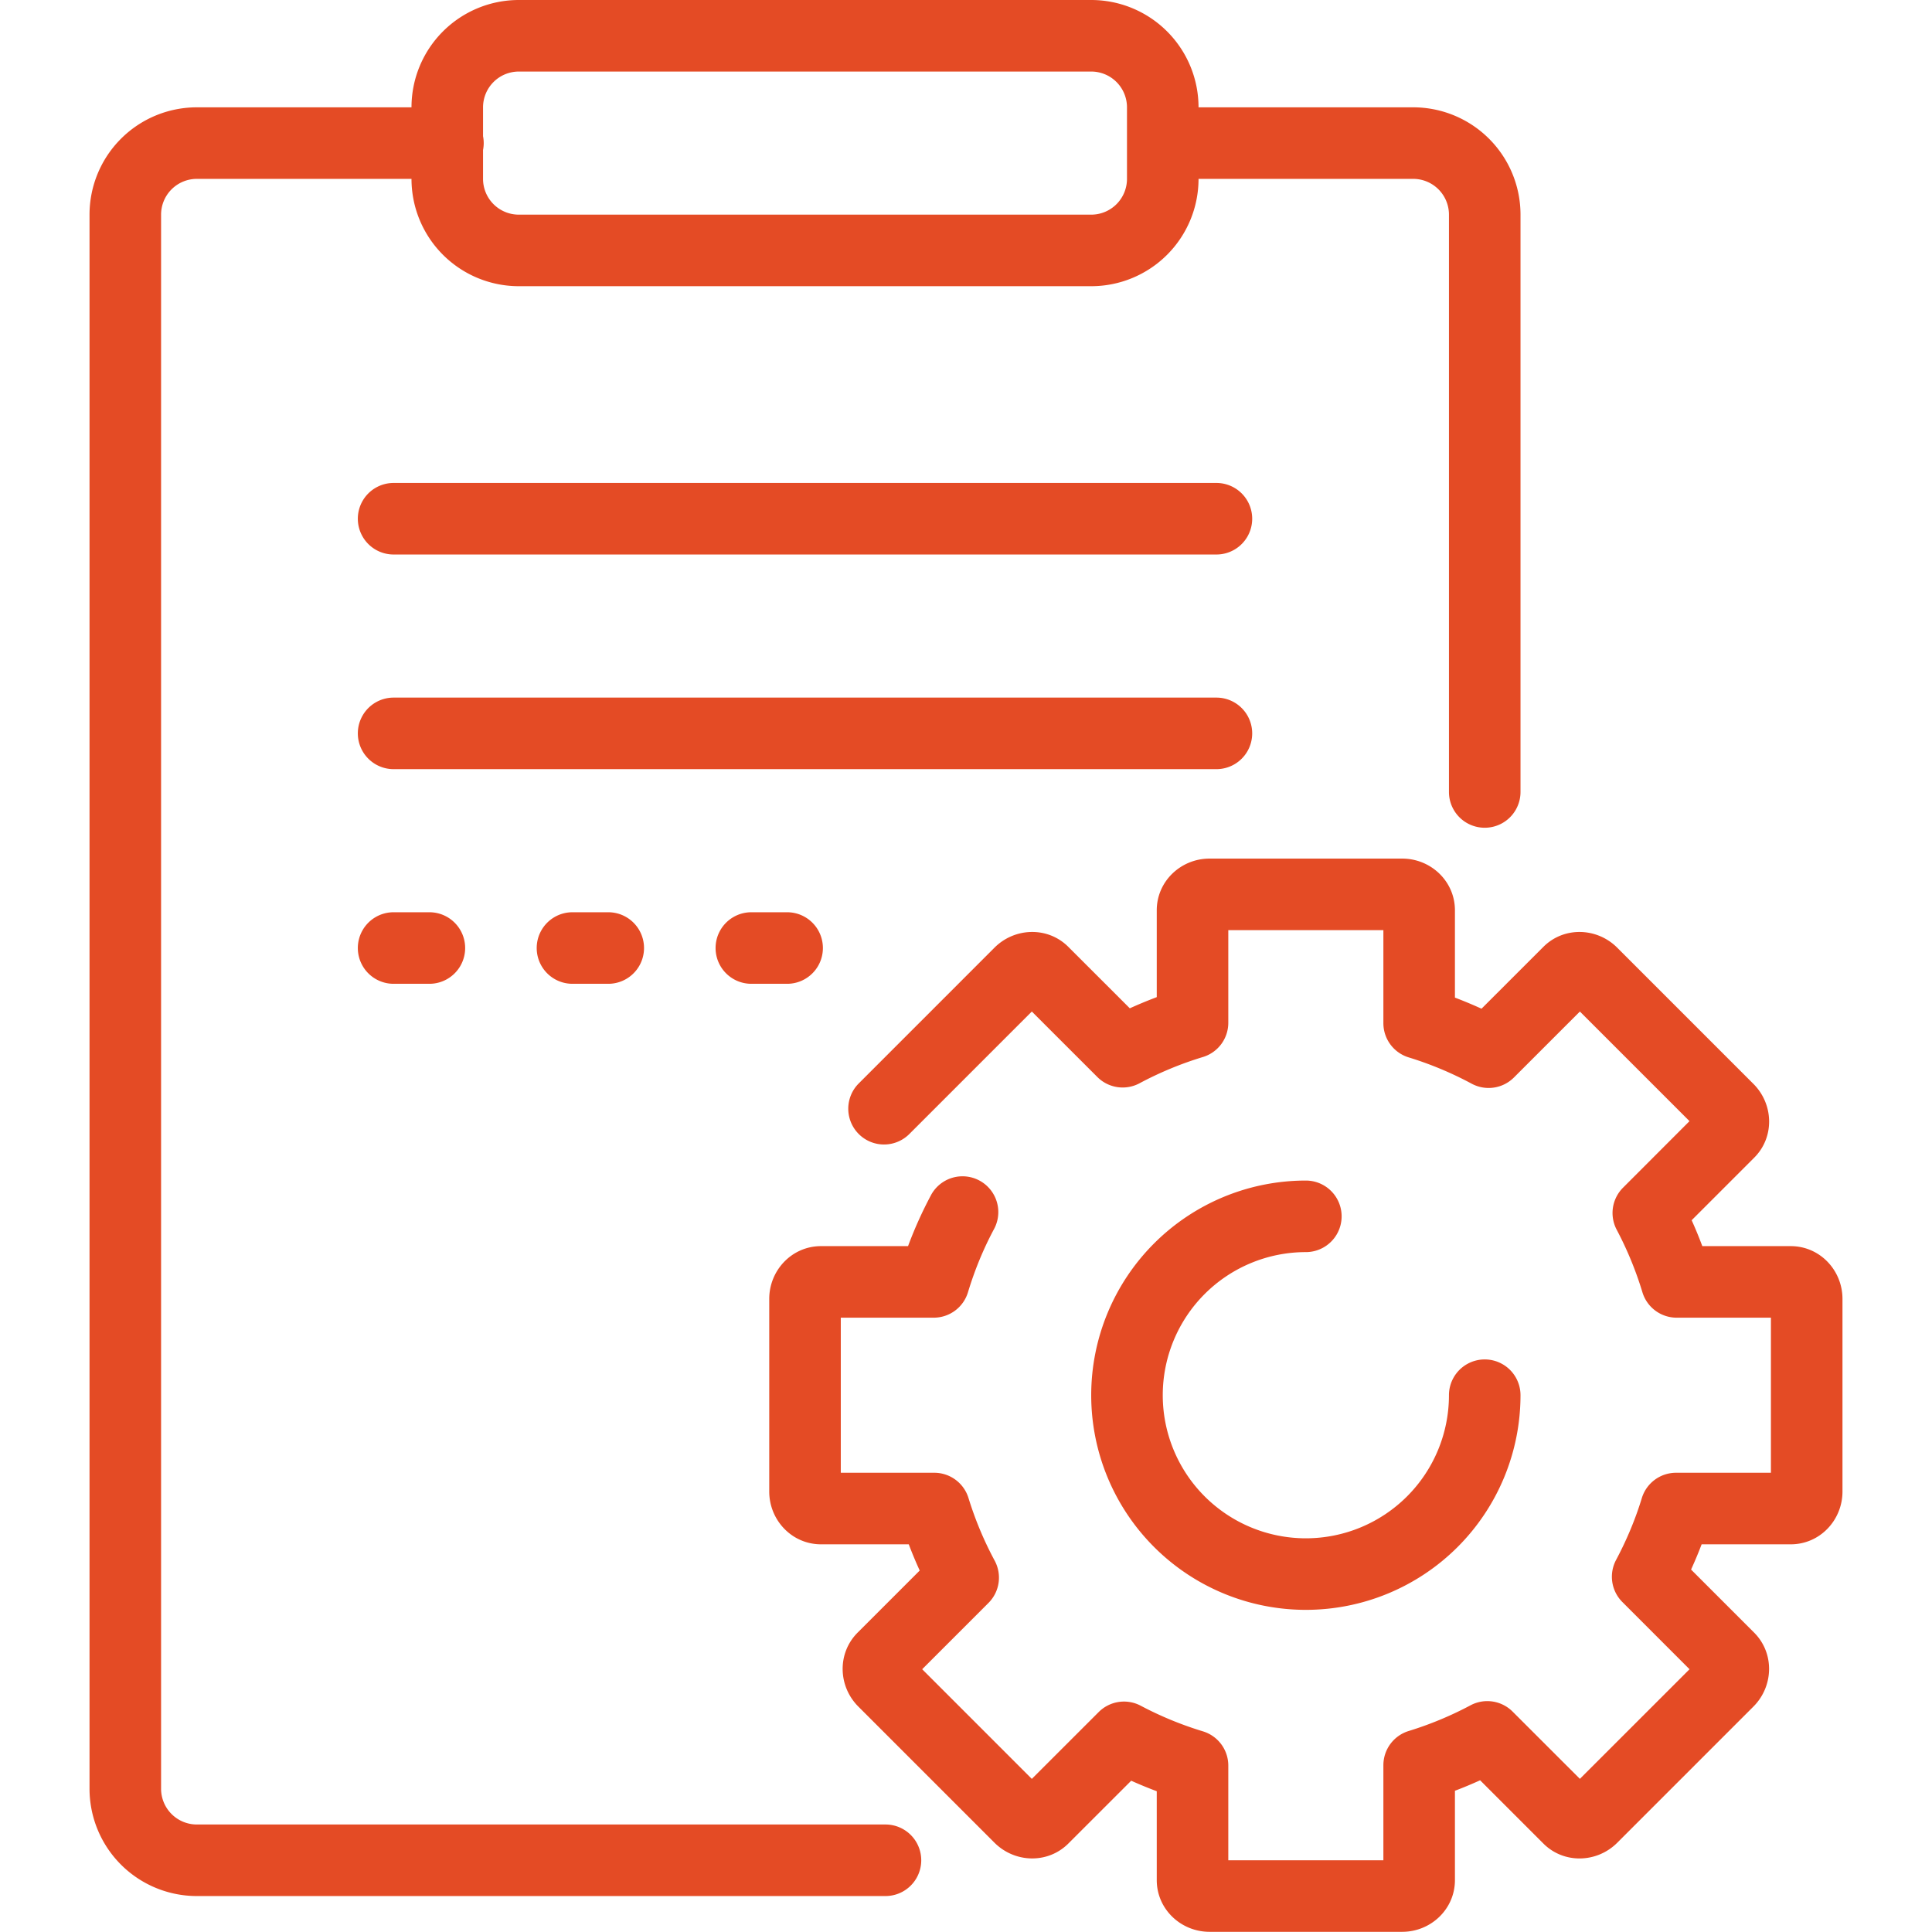 <?xml version="1.0" standalone="no"?><!DOCTYPE svg PUBLIC "-//W3C//DTD SVG 1.1//EN" "http://www.w3.org/Graphics/SVG/1.1/DTD/svg11.dtd"><svg t="1762324863034" class="icon" viewBox="0 0 1024 1024" version="1.1" xmlns="http://www.w3.org/2000/svg" p-id="18251" xmlns:xlink="http://www.w3.org/1999/xlink" width="48" height="48"><path d="M218.101 56.884a56.884 56.884 0 0 1 56.884-56.884h303.379a56.884 56.884 0 0 1 56.884 56.884h113.767a56.884 56.884 0 0 1 56.884 56.884v305.996a18.961 18.961 0 1 1-37.922 0V113.767a18.961 18.961 0 0 0-18.961-18.961h-113.767a56.884 56.884 0 0 1-56.884 56.884H274.985a56.884 56.884 0 0 1-56.884-56.884H104.334a18.961 18.961 0 0 0-18.961 18.961v834.293a18.961 18.961 0 0 0 18.961 18.961h364.984a18.961 18.961 0 1 1 0 37.922H104.334a56.884 56.884 0 0 1-56.884-56.884V113.767a56.884 56.884 0 0 1 56.884-56.884h113.767z m37.922 22.621V94.806a18.961 18.961 0 0 0 18.961 18.961h303.379a18.961 18.961 0 0 0 18.961-18.961V56.884a18.961 18.961 0 0 0-18.961-18.961H274.985a18.961 18.961 0 0 0-18.961 18.961v15.302a19.056 19.056 0 0 1 0 7.319zM767.976 739.487a18.961 18.961 0 0 1 37.922 0 113.767 113.767 0 1 1-113.767-113.767 18.961 18.961 0 1 1 0 37.922 75.845 75.845 0 1 0 75.845 75.845z m-274.558-105.993a18.961 18.961 0 0 1 33.467 17.88c-5.688 10.618-10.315 21.862-13.842 33.561a18.961 18.961 0 0 1-18.165 13.462H445.636v82.197h49.565a18.961 18.961 0 0 1 18.108 13.368c3.565 11.547 8.21 22.659 13.899 33.239a18.961 18.961 0 0 1-3.28 22.374l-35.154 35.154 58.116 58.116 35.438-35.42a18.961 18.961 0 0 1 22.279-3.356 185.516 185.516 0 0 0 32.955 13.576 18.961 18.961 0 0 1 13.462 18.146V985.983h82.197v-50.38a18.961 18.961 0 0 1 13.387-18.127 185.877 185.877 0 0 0 32.803-13.633 18.961 18.961 0 0 1 22.298 3.337l35.666 35.647 58.116-58.097-35.609-35.628a18.961 18.961 0 0 1-3.318-22.317c5.631-10.58 10.22-21.54 13.652-32.803a18.961 18.961 0 0 1 18.146-13.387H938.627v-82.197h-49.963a18.961 18.961 0 0 1-18.146-13.462 186.73 186.73 0 0 0-13.652-33.182 18.961 18.961 0 0 1 3.375-22.26l35.23-35.268-58.097-58.097-34.964 34.964a18.961 18.961 0 0 1-22.374 3.299 185.782 185.782 0 0 0-33.41-13.955 18.961 18.961 0 0 1-13.406-18.127V492.991h-82.197v49.11a18.961 18.961 0 0 1-13.462 18.146 185.289 185.289 0 0 0-33.599 13.918 18.961 18.961 0 0 1-22.336-3.318l-34.737-34.718-65.151 65.151a18.961 18.961 0 0 1-26.811-26.811l72.185-72.204c10.751-10.732 28.29-11.282 39.155-0.379l32.556 32.537c4.683-2.124 9.443-4.096 14.278-5.916v-46.019c0-15.415 12.799-27.418 27.987-27.418h102.087c15.207 0 27.968 12.002 27.968 27.418v46.265c4.74 1.801 9.462 3.773 14.088 5.878l32.708-32.689c10.884-10.979 28.461-10.41 39.212 0.341l72.166 72.166c10.789 10.751 11.339 28.309 0.417 39.174l-33.125 33.125c2.048 4.513 3.925 9.101 5.65 13.728h46.872c15.434 0 27.418 12.78 27.418 27.968v102.106c0 15.188-11.983 27.968-27.418 27.968h-47.232c-1.707 4.513-3.603 8.988-5.594 13.387l33.429 33.429c10.884 10.903 10.334 28.442-0.379 39.174l-72.204 72.204c-10.751 10.732-28.29 11.282-39.155 0.379l-33.504-33.504c-4.399 1.991-8.836 3.849-13.349 5.556v47.346c0 15.415-12.761 27.418-27.968 27.418h-102.087c-15.169 0-27.987-11.983-27.987-27.418V949.388c-4.551-1.707-9.082-3.565-13.538-5.575l-33.277 33.258c-10.884 10.903-28.404 10.372-39.174-0.379l-72.166-72.166c-10.751-10.732-11.301-28.252-0.398-39.193l32.917-32.917c-2.086-4.551-4.02-9.196-5.802-13.899h-46.512c-15.415 0-27.437-12.78-27.437-27.968v-102.106c0-15.188 12.021-27.968 27.437-27.968h46.133c3.451-9.291 7.509-18.279 12.135-26.963zM208.621 293.899a18.961 18.961 0 0 1 0-37.922h436.108a18.961 18.961 0 0 1 0 37.922h-436.108z m0 113.767a18.961 18.961 0 0 1 0-37.922h436.108a18.961 18.961 0 0 1 0 37.922h-436.108z m0 113.767a18.961 18.961 0 0 1 0-37.922h18.961a18.961 18.961 0 0 1 0 37.922h-18.961z m94.806 0a18.961 18.961 0 0 1 0-37.922h18.961a18.961 18.961 0 0 1 0 37.922h-18.961z m94.806 0a18.961 18.961 0 0 1 0-37.922h18.961a18.961 18.961 0 0 1 0 37.922h-18.961z" fill="#E44B25" p-id="18252"></path></svg>